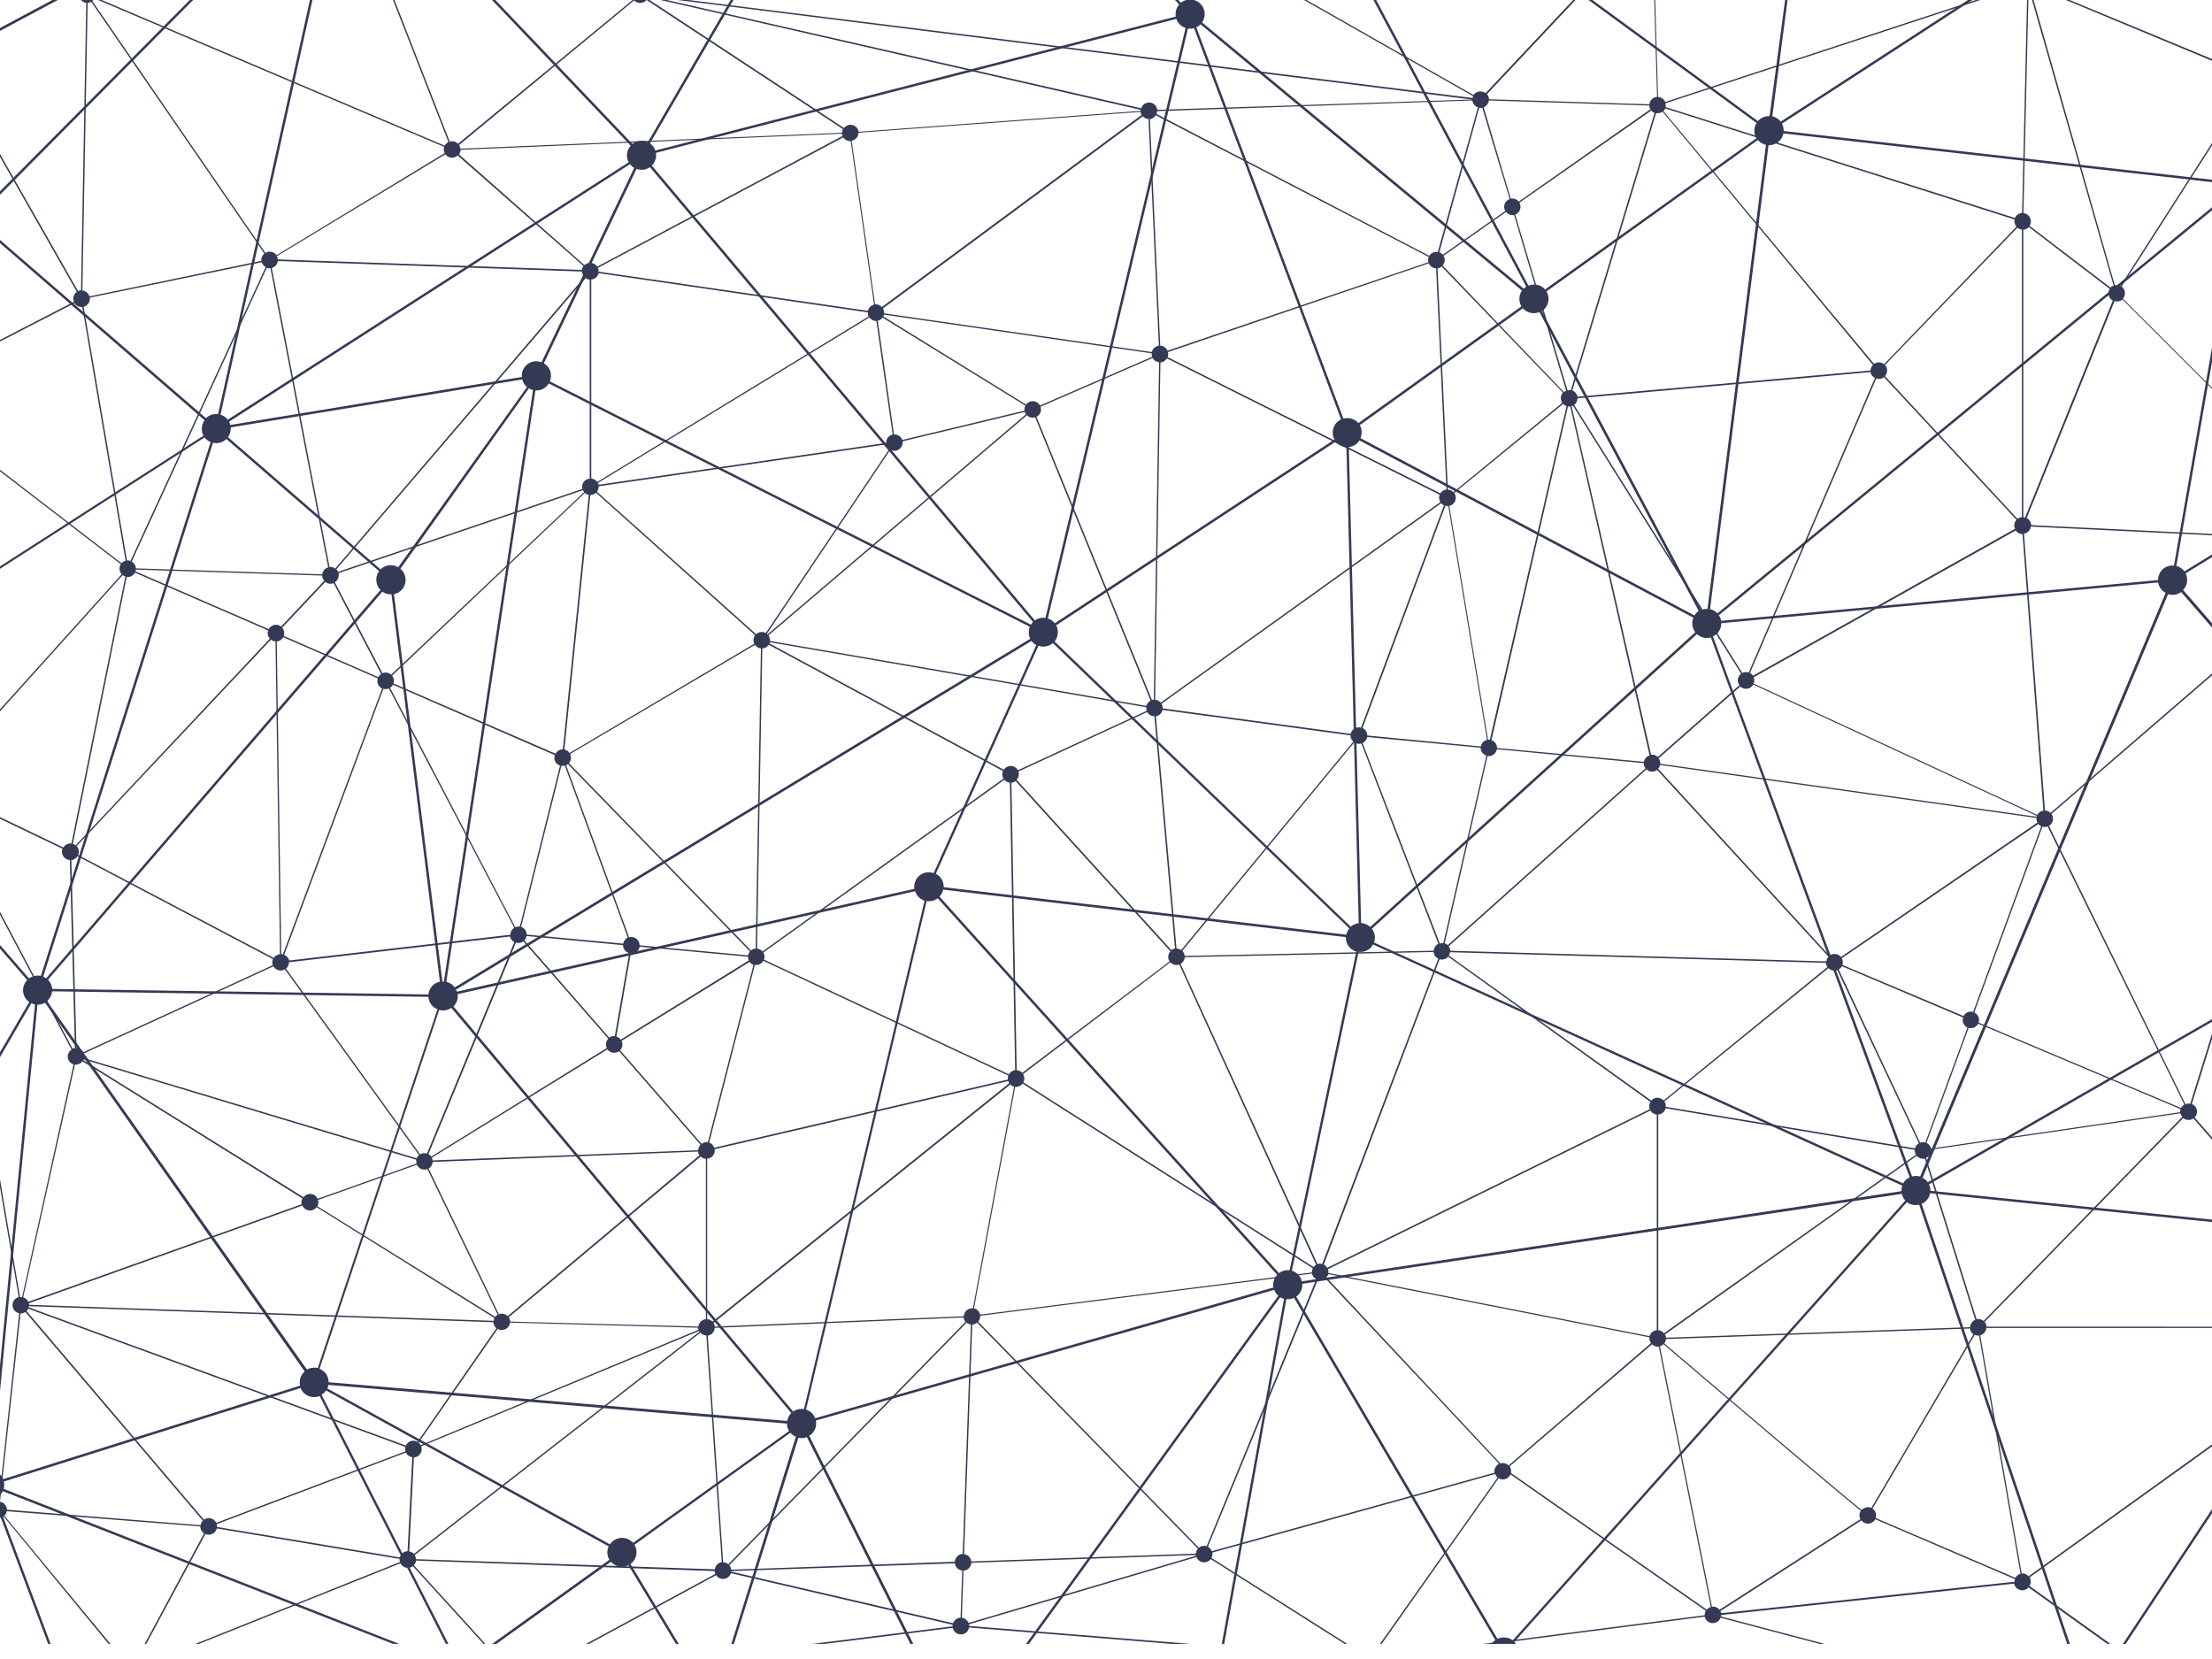 <svg id="Layer_5" data-name="Layer 5" xmlns="http://www.w3.org/2000/svg" xmlns:xlink="http://www.w3.org/1999/xlink" viewBox="0 0 400 300"><defs><style>.cls-1{fill:none;}.cls-2{clip-path:url(#clip-path);}.cls-3{fill:#343a54;}.cls-4{fill:#343a54;}</style><clipPath id="clip-path"><rect class="cls-1" y="-2.73" width="400" height="300"/></clipPath></defs><title>Artboard 2logo</title><g class="cls-2"><path class="cls-3" d="M429.85,238.54l-2-139a1.49,1.49,0,0,0-.14-3l-.22,0L408.22,15.44a1.49,1.49,0,0,0-.47-2.91,1.47,1.47,0,0,0-1.32.81L368.17-2.52a1.33,1.33,0,0,0,.08-.45,1.5,1.5,0,0,0-1.5-1.5,1.49,1.49,0,0,0-1.44,1.11L300.23-14.84a.59.59,0,0,0,0-.13,1.5,1.5,0,0,0-1.5-1.5,1.5,1.5,0,0,0-1.49,1.37h-86a1.5,1.5,0,0,0-1.49-1.37,1.5,1.5,0,0,0-1.5,1.49s0,.07,0,.1L117.2-1.32a1.48,1.48,0,0,0-1.45-1.15,1.51,1.51,0,0,0-1.41,1L67.22-13.72a1.09,1.09,0,0,0,0-.26,1.5,1.5,0,0,0-1.5-1.49A1.5,1.5,0,0,0,64.25-14a1.09,1.09,0,0,0,0,.26L17.16-1.47a1.51,1.51,0,0,0-1.41-1,1.51,1.51,0,0,0-1.41,1l-35.12-9.25a1.07,1.07,0,0,0,0-.25,1.5,1.5,0,0,0-1.5-1.5,1.5,1.5,0,0,0-1.5,1.5A1.5,1.5,0,0,0-22.3-9.48l3.85,79A1.5,1.5,0,0,0-19.75,71a1.5,1.5,0,0,0,1.5,1.49h0l5.75,68A1.5,1.5,0,0,0-13.75,142a1.5,1.5,0,0,0,1.5,1.49h.13l15.5,91.07a1.5,1.5,0,0,0,.09,2.92l-3.68,34h0a1.5,1.5,0,0,0-1.5,1.5,1.5,1.5,0,0,0,1.5,1.49,1.46,1.46,0,0,0,.85-.27L22.7,301a1.48,1.48,0,0,0-.45,1.07,1.49,1.49,0,0,0,3,.17l67,1.91a1.49,1.49,0,0,0,3-.08V304l77.05-9.63a1.49,1.49,0,0,0,2.93-.07l71,5.76a1.5,1.5,0,0,0,3,.29l161,18.66a.43.43,0,0,0,0,0,1.5,1.5,0,1,0,1.95-1.42l17.34-76.11.21,0a1.49,1.49,0,0,0,.1-3Zm-19.51,80-99.12-26.23a1.22,1.22,0,0,0,0-.26s0,0,0,0l53-5.68a1.49,1.49,0,0,0,1.47,1.21,1.44,1.44,0,0,0,1.13-.53l43.59,31.27A2.1,2.1,0,0,0,410.34,318.52ZM-21.62-9.62,13.9,52.79A1.5,1.5,0,0,0,13.25,54a1.39,1.39,0,0,0,.12.57L-17,70.23a1.54,1.54,0,0,0-1.22-.7L-22-9.5A1.62,1.62,0,0,0-21.62-9.62Zm232.86-5.23h86a1.48,1.48,0,0,0,.38.87l-29,30.84a1.47,1.47,0,0,0-.93-.33,1.53,1.53,0,0,0-1.24.65l-55.4-31.53A1.6,1.6,0,0,0,211.24-14.85Zm148,254.75a1.52,1.52,0,0,0-.36-.85l35.92-36.87a1.51,1.51,0,0,0,.95.34,1.47,1.47,0,0,0,.88-.29L428.68,239a1.51,1.51,0,0,0-.42.92ZM247.75,298.53a1.51,1.51,0,0,0-1.19.59l-27.49-17.4a1.48,1.48,0,0,0,.18-.69,1.27,1.27,0,0,0,0-.28l51.13-14.21a1.47,1.47,0,0,0,.44.63L248.5,298.74A1.46,1.46,0,0,0,247.75,298.53Zm-72.11-16.18a1.49,1.49,0,0,0-1.3-1.3l1.48-41.53a1.49,1.49,0,0,0,.88-.34l39.92,40.87a1.51,1.51,0,0,0-.36.9Zm-43.41,1.5a1.5,1.5,0,0,0-.35-.8l42.92-43.87a1.62,1.62,0,0,0,.77.33L174.09,281a1.49,1.49,0,0,0-1.42,1.41Zm-57-1.9a1.48,1.48,0,0,0-.24-.74L126.65,241a1.47,1.47,0,0,0,1.08.48l2.79,41a1.49,1.49,0,0,0-1.25,1.3Zm-36.06-6.33L73.4,262.67a1.47,1.47,0,0,0,1.15.83l-.85,17a1.51,1.51,0,0,0-1.4,1.13l-33.06-5.51s0-.08,0-.12A1.35,1.35,0,0,0,39.18,275.62ZM16.25,54a1.1,1.1,0,0,0,0-.18l31.09-6.4a1.48,1.48,0,0,0,.7.87L23.59,101.44a1.39,1.39,0,0,0-.5-.1l-.13,0L15.12,55.47A1.5,1.5,0,0,0,16.25,54Zm136-29.82a1.89,1.89,0,0,0,.1.41L108,48.22a1.5,1.5,0,0,0-2.3-.27L83,27.92a1.51,1.51,0,0,0,.29-.83Zm54-3.95a1.45,1.45,0,0,0,.2.55l-47,34.75a1.51,1.51,0,0,0-1.12-.51h-.09l-4.23-29.58A1.49,1.49,0,0,0,155.25,24Zm60-2.06a1.49,1.49,0,0,0,1,1.23L260,45.56a1.33,1.33,0,0,0-.28,0,1.48,1.48,0,0,0-1.26.7L209.13,20.6a1.35,1.35,0,0,0,.11-.5Zm32,.91a1.42,1.42,0,0,0,.2.67L274.64,36.45a1.49,1.49,0,0,0-1.15-.54,1.53,1.53,0,0,0-.3,0l-4.9-16.52a1.48,1.48,0,0,0,.94-1.22Zm83.82,35.25L366.19,93.6a1.7,1.7,0,0,0-.31-.06v-52a1.51,1.51,0,0,0,1-.48l14.63,11.19a1.48,1.48,0,0,0-.24.81A1.5,1.5,0,0,0,382.08,54.36Zm44.18,43.72a1.44,1.44,0,0,0,.28.82L370.8,147a1.49,1.49,0,0,0-1-.43L366,96.5a1.49,1.49,0,0,0,1.24-1.28Zm.93,1.33L396.07,199.57a1.12,1.12,0,0,0-.32,0,1.62,1.62,0,0,0-.54.1l-24.69-50.32a1.52,1.52,0,0,0,.73-1.28,1.5,1.5,0,0,0-.29-.88L426.7,99.09A1.43,1.43,0,0,0,427.19,99.41ZM358.7,238.87a1.51,1.51,0,0,0-.95-.34,1.24,1.24,0,0,0-.33,0l-9.11-29.16a1.49,1.49,0,0,0,.94-1.38s0-.06,0-.1l45.05-6.57a1.56,1.56,0,0,0,.33.64Zm-48.95,51.66-.17,0-9.42-47.09a1.46,1.46,0,0,0,.64-.37c5.64,4.8,29.93,25.48,35.69,30.13a1.48,1.48,0,0,0-.24.81,1.52,1.52,0,0,0,.18.7l-25.5,16.39A1.47,1.47,0,0,0,309.75,290.53ZM176.88,239a1.51,1.51,0,0,0,.37-1s0-.05,0-.07l60-7.62a1.46,1.46,0,0,0,.78,1L218.2,279.6a1.63,1.63,0,0,0-.45-.07,1.46,1.46,0,0,0-.95.35ZM131.7,282.87a1.43,1.43,0,0,0-.93-.34l-2.79-41a1.49,1.49,0,0,0,1.26-1.41l45-1.88a1.5,1.5,0,0,0,.35.79ZM74,280.55l.85-17A1.5,1.5,0,0,0,76.25,262a1.44,1.44,0,0,0-.08-.46l50.26-20.86a.54.54,0,0,0,.07.13L74.85,281A1.51,1.51,0,0,0,74,280.55ZM57.5,217l17.89-6.38a1.48,1.48,0,0,0,1.36.88,1.51,1.51,0,0,0,.53-.1L90,237.74a1.65,1.65,0,0,0-.44.39l-32.17-20a1.46,1.46,0,0,0,.17-.68A1.52,1.52,0,0,0,57.5,217Zm-42.35-26.5,34.3-15.76a1.48,1.48,0,0,0,1.3.76,1.53,1.53,0,0,0,.77-.21l24.26,33.58a1.56,1.56,0,0,0-.42.59L15.21,191.34a1.1,1.1,0,0,0,0-.31A1.45,1.45,0,0,0,15.15,190.52ZM13.86,153,49,115.67a1.47,1.47,0,0,0,.82.31l.81,56.56a1.53,1.53,0,0,0-1.12.68L14.13,154.61a1.43,1.43,0,0,0,.12-.58A1.47,1.47,0,0,0,13.86,153ZM105.26,49.1a1.47,1.47,0,0,0,.43,1L60.62,102.81a1.5,1.5,0,0,0-.87-.28h-.16L49.15,48.46a1.48,1.48,0,0,0,1.08-1.26Zm48.49-23.58h.09l4.22,29.57a1.49,1.49,0,0,0-1.12,1.12l-48.7-7.09s0-.06,0-.09a1.63,1.63,0,0,0-.12-.59l44.36-23.6A1.5,1.5,0,0,0,153.75,25.52Zm114-6a1.45,1.45,0,0,0,.3,0L273,36a1.5,1.5,0,0,0-1,1.4,1.48,1.48,0,0,0,.21.75l-11.3,7.91a1.54,1.54,0,0,0-.63-.44l7.2-26.13Zm97.06,21.66a1.42,1.42,0,0,0,.81.33v52a1.57,1.57,0,0,0-.79.31L340.85,68a1.45,1.45,0,0,0,.4-1,1.52,1.52,0,0,0-.38-1ZM356.26,240l-55,1.9a1.42,1.42,0,0,0-.19-.58L346.61,209a1.49,1.49,0,0,0,1.14.53l.33,0,9.11,29.15A1.49,1.49,0,0,0,356.26,240Zm-227-.11a1.46,1.46,0,0,0-.24-.65l53.68-43.13a1.47,1.47,0,0,0,.68.4l-7.45,40.08h-.15a1.49,1.49,0,0,0-1.49,1.43Zm-37-.9a1.52,1.52,0,0,0-.27-.78l34.72-29.08a1.45,1.45,0,0,0,.94.43v29a1.48,1.48,0,0,0-1.35,1.32Zm13.64-188.7a1.48,1.48,0,0,0,.74.27v36a1.47,1.47,0,0,0-1.32,1.85l-44.18,15a1.44,1.44,0,0,0-.31-.46ZM273.49,38.9a1.55,1.55,0,0,0,.31,0l9.41,31.76a1.47,1.47,0,0,0-.4.24L260.87,48a1.48,1.48,0,0,0,.38-1,1.46,1.46,0,0,0-.21-.75l11.31-7.92A1.47,1.47,0,0,0,273.49,38.9ZM364.65,94a1.47,1.47,0,0,0-.4,1,1.44,1.44,0,0,0,.14.62L317,122.19a1.52,1.52,0,0,0-.55-.49l22.84-53.26a1.45,1.45,0,0,0,.47.08,1.47,1.47,0,0,0,.92-.32ZM78.23,209.84a1.4,1.4,0,0,0-.15-.49l31.77-19.59a1.49,1.49,0,0,0,1.2.61,1.53,1.53,0,0,0,.89-.29L126.68,207a1.51,1.51,0,0,0-.42,1ZM51.39,172.68l17.94-48.13a1.34,1.34,0,0,0,.4.06,1.45,1.45,0,0,0,.59-.12L93,167.77a1.47,1.47,0,0,0-.7,1.26v0l-40,4.66A1.48,1.48,0,0,0,51.39,172.68ZM61.25,104a1.36,1.36,0,0,0,0-.36l44.18-15a1.08,1.08,0,0,0,.21.34L70.73,122a1.48,1.48,0,0,0-1-.38,1.62,1.62,0,0,0-.58.11l-8.6-16.44A1.5,1.5,0,0,0,61.25,104ZM260.69,48.19,282.63,71a1.5,1.5,0,0,0-.38,1,1.45,1.45,0,0,0,.27.84L262.82,89a1.49,1.49,0,0,0-1-.46l-1.87-40A1.44,1.44,0,0,0,260.69,48.19ZM314.25,123a1.54,1.54,0,0,0,.3.89l-14.77,13a1.46,1.46,0,0,0-1-.42l-.21,0L284.2,73.45l.23-.1,30.42,48.48A1.52,1.52,0,0,0,314.25,123Zm54.2,25.73-35.54,24.32a1.52,1.52,0,0,0-1.16-.55,1.46,1.46,0,0,0-.91.32l-31-33.81a1.54,1.54,0,0,0,.36-.68l68.05,9.58s0,.06,0,.09A1.5,1.5,0,0,0,368.45,148.76Zm-68.7,49.77a1.47,1.47,0,0,0-1.13.53L262,172.79a1.38,1.38,0,0,0,.2-.6l68,1.92a1.53,1.53,0,0,0,.25.76L300.83,199A1.51,1.51,0,0,0,299.75,198.53Zm-61,30a1.39,1.39,0,0,0-.5.09l-24.77-54.29a1.5,1.5,0,0,0,.76-1.21l45-.94a1.48,1.48,0,0,0,.85,1.2l-21,55.21A1.84,1.84,0,0,0,238.75,228.53ZM112.13,189.91a1.47,1.47,0,0,0,.42-1,1.39,1.39,0,0,0-.17-.67l23.17-14.29a1.48,1.48,0,0,0,.71.52L128,206.55l-.25,0a1.5,1.5,0,0,0-.88.29ZM105.76,89.14a1.55,1.55,0,0,0,.71.36l-4.69,46h0a1.48,1.48,0,0,0-1.31.79L71.15,123.59a1.51,1.51,0,0,0,.08-.48,1.53,1.53,0,0,0-.33-.93ZM330.65,173a1.51,1.51,0,0,0-.38.85l-68-1.92a1.46,1.46,0,0,0-.3-.81l35.78-32a1.47,1.47,0,0,0,1,.41,1.51,1.51,0,0,0,.91-.31Zm-116.42-.14a1.38,1.38,0,0,0-.44-.91l31.11-37.7a1.53,1.53,0,0,0,.85.26,1.47,1.47,0,0,0,.42-.06l13.93,36.22a1.51,1.51,0,0,0-.84,1.25Zm-31.77,21.41-44.31-20.74a1.45,1.45,0,0,0,.1-.51,1.47,1.47,0,0,0-.22-.77L181.62,141a1.44,1.44,0,0,0,1,.52l.95,52A1.5,1.5,0,0,0,182.46,194.28Zm-71-6.85,2.6-15h.13a1.5,1.5,0,0,0,1.48-1.23L135.25,173v0a1.51,1.51,0,0,0,.17.67L112.25,188A1.52,1.52,0,0,0,111.43,187.43Zm-4.68-97.91a1.47,1.47,0,0,0,1-.41l28.78,25.77a1.48,1.48,0,0,0-.31.89,1.39,1.39,0,0,0,.16.65L103,136.16a1.49,1.49,0,0,0-.94-.6l4.69-46Zm155,2h.12l7,42.28a1.51,1.51,0,0,0-1.11,1.19L247.25,133h0a1.5,1.5,0,0,0-.86-1.35l15-40.22A1.34,1.34,0,0,0,261.75,91.52Zm35.81,47.4-35.78,32a1.55,1.55,0,0,0-.57-.33L269,136.72l.21,0a1.48,1.48,0,0,0,1.47-1.24L297.25,138v0A1.46,1.46,0,0,0,297.56,138.92Zm-50.34-5.63,20.49,1.93v0a1.49,1.49,0,0,0,1.05,1.42L261,170.55l-.21,0a1.48,1.48,0,0,0-.42.07L246.4,134.37A1.49,1.49,0,0,0,247.22,133.29Zm-2.51.81L213.6,171.8a1.46,1.46,0,0,0-.85-.27h0l-3.73-42a1.51,1.51,0,0,0,1.2-1.15l34,4.6s0,.05,0,.08A1.49,1.49,0,0,0,244.71,134.1Zm-37.36-5.56-23.3,10.75a1.5,1.5,0,0,0-1.3-.76,1.47,1.47,0,0,0-1.25.68l-42.38-22.84a.83.83,0,0,0,.08-.22l68.06,11.75s0,.08,0,.13A1.45,1.45,0,0,0,207.35,128.54ZM137.6,117.26l-.95,54.28a1.51,1.51,0,0,0-.85.33L102.88,138a1.51,1.51,0,0,0,.37-1,1.39,1.39,0,0,0-.16-.65l33.44-19.74A1.54,1.54,0,0,0,137.6,117.26Zm-.7,54.28.95-54.28a1.49,1.49,0,0,0,1.15-.67l42.38,22.84a1.47,1.47,0,0,0-.13.6,1.41,1.41,0,0,0,.22.76l-43.59,31.27A1.46,1.46,0,0,0,136.9,171.54Zm-34.2-33.36,32.92,33.87a1.52,1.52,0,0,0-.34.71l-19.62-1.82h0a1.5,1.5,0,0,0-1.5-1.5,1.32,1.32,0,0,0-.39.06l-11.39-31.11A1.55,1.55,0,0,0,102.7,138.18Zm81.45,1.34,23.3-10.76a1.5,1.5,0,0,0,1.3.76h0l3.73,42a1.67,1.67,0,0,0-.65.29l-28-30.8a1.46,1.46,0,0,0,.41-1A1.45,1.45,0,0,0,184.15,139.52Zm113.13-1.76-26.57-2.5v0a1.49,1.49,0,0,0-1-1.42L283.54,73.5l.21,0,.21,0,14.34,63.11A1.48,1.48,0,0,0,297.28,137.76Zm-14-64.31-13.87,60.31-.21,0h-.12l-7-42.28A1.49,1.49,0,0,0,263.25,90a1.46,1.46,0,0,0-.27-.85l19.7-16.11A1.54,1.54,0,0,0,283.29,73.45ZM261.11,91.38l-15,40.21a1.34,1.34,0,0,0-.4-.06,1.49,1.49,0,0,0-1.46,1.17l-34-4.6s0,0,0-.07a1.47,1.47,0,0,0-.22-.77L260.62,91A1.44,1.44,0,0,0,261.11,91.38Zm-53.8,36.27L139.24,115.9s0-.08,0-.13a1.55,1.55,0,0,0-.28-.87L185.7,75.09a1.47,1.47,0,0,0,1.05.43,1.56,1.56,0,0,0,.44-.07l20.88,51.25A1.46,1.46,0,0,0,207.31,127.65ZM185.54,74.9l-46.73,39.81-.13-.1L161,81.33a1.46,1.46,0,0,0,.72.19,1.5,1.5,0,0,0,1.5-1.49.91.91,0,0,0,0-.23l22.11-5.31A1.44,1.44,0,0,0,185.54,74.9Zm-24.72,6.29-22.34,33.28a1.5,1.5,0,0,0-.73-.19,1.43,1.43,0,0,0-1,.41L107.94,88.92a1.46,1.46,0,0,0,.31-.89s0-.06,0-.09l52.05-7.58A1.5,1.5,0,0,0,160.82,81.19ZM71.05,123.82l29.29,12.73a1.45,1.45,0,0,0,.93,1.89L94,167.55l-.24,0a1.4,1.4,0,0,0-.58.12L70.54,124.38A1.53,1.53,0,0,0,71.05,123.82Zm23.18,43.79,7.28-29.11.24,0a1.23,1.23,0,0,0,.39-.06l11.39,31.11a1.52,1.52,0,0,0-.84,1.09L95.25,169h0A1.51,1.51,0,0,0,94.23,167.61Zm18.44,3.3v0a1.49,1.49,0,0,0,1.12,1.44l-2.61,15h-.13a1.5,1.5,0,0,0-.88.29l-15.35-17.6a1.43,1.43,0,0,0,.4-.78Zm15.57,35.71,8.26-32.12.25,0a1.48,1.48,0,0,0,1.29-.75l44.31,20.74a1.46,1.46,0,0,0-.1.52,1.49,1.49,0,0,0,0,.21l-53.1,12.33A1.49,1.49,0,0,0,128.24,206.62Zm55.61-13.08-.95-52a1.54,1.54,0,0,0,.76-.3l28,30.8a1.47,1.47,0,0,0-.17,1.82L184.86,194A1.46,1.46,0,0,0,183.85,193.54ZM260.47,90.79l-50.58,36.27a1.51,1.51,0,0,0-1-.52l.95-61A1.44,1.44,0,0,0,211,64.8l49.34,24.67a1.47,1.47,0,0,0-.11.56A1.41,1.41,0,0,0,260.47,90.79ZM209.6,65.51l-.95,61a1.86,1.86,0,0,0-.34.06L187.43,75.36a1.45,1.45,0,0,0,.73-1.81l20.28-8.82A1.49,1.49,0,0,0,209.6,65.51Zm-24.32,8.74-22.11,5.31a1.5,1.5,0,0,0-1.42-1h-.09L158.73,58a1.51,1.51,0,0,0,.87-.56l25.82,15.91a1.55,1.55,0,0,0-.17.68A.83.83,0,0,0,185.28,74.25ZM158.4,58.05h.08l2.94,20.53A1.49,1.49,0,0,0,160.25,80s0,.06,0,.09l-52,7.57a1.2,1.2,0,0,0-.13-.33l49.11-29.93A1.5,1.5,0,0,0,158.4,58.05ZM93.75,170.52a1.47,1.47,0,0,0,.88-.29L110,187.83a1.51,1.51,0,0,0-.43,1,1.55,1.55,0,0,0,.17.68L78,209.14a1.59,1.59,0,0,0-.52-.44L93.3,170.45A1.63,1.63,0,0,0,93.75,170.52Zm34.13,68v-29a1.46,1.46,0,0,0,1.35-1.7l53.1-12.33a1.48,1.48,0,0,0,.18.38L128.83,239A1.46,1.46,0,0,0,127.88,238.54ZM185,194.23,211.64,174a1.48,1.48,0,0,0,1.11.5,1.35,1.35,0,0,0,.5-.09L238,228.73a1.57,1.57,0,0,0-.46.39l-52.49-33.4a1.48,1.48,0,0,0,.18-.69A1.45,1.45,0,0,0,185,194.23Zm54.38,34.45,20.95-55.22a1.4,1.4,0,0,0,.41.06,1.44,1.44,0,0,0,1.13-.53l36.59,26.27a1.43,1.43,0,0,0-.11,1.31L240,229.26A1.5,1.5,0,0,0,239.39,228.68Zm60.49,11.86v-39a1.48,1.48,0,0,0,1.32-1.13l45.06,7.52s0,.08,0,.13a1.48,1.48,0,0,0,.21.75l-45.57,32.29A1.5,1.5,0,0,0,299.88,240.54Zm1.36-40.39s0-.08,0-.12a1.53,1.53,0,0,0-.26-.85l29.68-24.12a1.47,1.47,0,0,0,1.08.46,1.5,1.5,0,0,0,.52-.09L347,206.73a1.51,1.51,0,0,0-.7.93Zm46.51,6.38a1.5,1.5,0,0,0-.52.1L332.5,175.32a1.5,1.5,0,0,0,.57-.6L355,184a1.45,1.45,0,0,0-.08.47,1.49,1.49,0,0,0,.86,1.35l-7.63,20.81A1.23,1.23,0,0,0,347.75,206.53Zm8.65-23.6a1.5,1.5,0,0,0-1.32.8l-21.91-9.24a1.44,1.44,0,0,0,.08-.46,1.54,1.54,0,0,0-.2-.74L368.59,149a1.64,1.64,0,0,0,.53.41L356.8,183A1.34,1.34,0,0,0,356.4,182.93Zm11.89-35.24-68.05-9.58s0-.05,0-.08a1.51,1.51,0,0,0-.3-.89l14.77-13a1.49,1.49,0,0,0,2.33-.35l51.3,23.75ZM339.05,68.34l-22.83,53.27a1.45,1.45,0,0,0-.47-.08,1.4,1.4,0,0,0-.68.17L284.65,73.22a1.49,1.49,0,0,0,.6-1.19h0l53-4.74A1.47,1.47,0,0,0,339.05,68.34ZM259.69,48.52l1.87,40a1.48,1.48,0,0,0-1.08.7L211.14,64.58a1.46,1.46,0,0,0,.11-.55,1.36,1.36,0,0,0-.05-.36l47.18-16.05A1.47,1.47,0,0,0,259.69,48.52Zm-51.35,16-20.28,8.82a1.48,1.48,0,0,0-2.51-.18L159.73,57.22a1.85,1.85,0,0,0,.12-.33l48.41,7s0,.06,0,.09A1.51,1.51,0,0,0,208.34,64.5Zm-51.28-7.29L108,87.15a1.51,1.51,0,0,0-1.08-.61v-36a1.49,1.49,0,0,0,1.33-1.15l48.7,7.1s0,.06,0,.09A1.46,1.46,0,0,0,157.06,57.21Zm-98.24,48a1.47,1.47,0,0,0,.93.33,1.58,1.58,0,0,0,.58-.11l8.6,16.44a1.53,1.53,0,0,0-.51.56L51.32,115a1.56,1.56,0,0,0,.08-.48,1.48,1.48,0,0,0-.38-1Zm-7.6,10,17.1,7.44a1.48,1.48,0,0,0,.78,1.82L51.15,172.59a1.35,1.35,0,0,0-.29-.05L50.05,116A1.49,1.49,0,0,0,51.22,115.2Zm1,58.83a.09.09,0,0,0,0-.05l40-4.66a1.49,1.49,0,0,0,.79,1L77.2,208.61a1.33,1.33,0,0,0-.45-.08,1.47,1.47,0,0,0-.77.22L51.72,175.16A1.5,1.5,0,0,0,52.25,174Zm26,36.06,48-1.88a1.49,1.49,0,0,0,.26.68L91.81,238a1.49,1.49,0,0,0-1.06-.44,1.51,1.51,0,0,0-.53.1L77.51,211.31A1.49,1.49,0,0,0,78.24,210.09Zm97.9,26.5,7.46-40.08h.15a1.49,1.49,0,0,0,1.19-.59l52.49,33.4a1.49,1.49,0,0,0-.18.7s0,0,0,.06l-60,7.62A1.47,1.47,0,0,0,176.14,236.59Zm64-7.11,58.33-28.69a1.48,1.48,0,0,0,1.15.72v39a1.48,1.48,0,0,0-1.3,1.08l-58.09-11.43a.88.88,0,0,0,0-.16A1.42,1.42,0,0,0,240.14,229.48Zm108.24-22.81L356,185.86a1.32,1.32,0,0,0,.39.06,1.47,1.47,0,0,0,1.32-.8l36.61,15.44a1.45,1.45,0,0,0-.08.47s0,.06,0,.09l-45.05,6.57A1.51,1.51,0,0,0,348.38,206.67Zm46.05-6.34-36.61-15.44a1.44,1.44,0,0,0,.08-.46,1.51,1.51,0,0,0-.87-1.36l12.33-33.61a1.23,1.23,0,0,0,.39.06,1.62,1.62,0,0,0,.54-.1L395,199.75A1.53,1.53,0,0,0,394.43,200.33Zm-26-53-51.3-23.75a1.4,1.4,0,0,0,0-1.13l47.4-26.55a1.48,1.48,0,0,0,1.23.66l3.77,50A1.52,1.52,0,0,0,368.45,147.29ZM338.25,67h0l-53,4.74a1.48,1.48,0,0,0-.92-1.13l15.14-50.15a1.55,1.55,0,0,0,.31,0,1.51,1.51,0,0,0,.86-.27L338.7,66A1.48,1.48,0,0,0,338.25,67ZM299.2,20.42,284.06,70.56a1.55,1.55,0,0,0-.31,0,1.45,1.45,0,0,0-.3,0L274,38.8a1.51,1.51,0,0,0,.95-1.39,1.46,1.46,0,0,0-.21-.75L298.6,20A1.56,1.56,0,0,0,299.2,20.42Zm-40.9,27-47.18,16a1.5,1.5,0,0,0-1.31-.9l-1.87-41a1.45,1.45,0,0,0,1.07-.68l49.36,25.63a1.4,1.4,0,0,0-.12.58A1.49,1.49,0,0,0,258.3,47.39ZM207.69,21.52l1.87,41a1.5,1.5,0,0,0-1.27,1.14l-48.41-7a.28.28,0,0,0,0-.09,1.51,1.51,0,0,0-.22-.79l47-34.75A1.49,1.49,0,0,0,207.69,21.52Zm-158.94,27h.16l10.44,54.08a1.49,1.49,0,0,0-1.08,1.26l-33.69-1.08a1.52,1.52,0,0,0-.76-1.23L48.24,48.43A1.44,1.44,0,0,0,48.75,48.52ZM24.57,103l33.69,1.08a1.47,1.47,0,0,0,.38.92l-7.81,8.31a1.48,1.48,0,0,0-.92-.33,1.51,1.51,0,0,0-1.32.79L24.5,103.32C24.53,103.22,24.55,103.12,24.57,103Zm66.18,137.5a1.49,1.49,0,0,0,1.48-1.33l34,.92a1.59,1.59,0,0,0,.07.38L76.07,261.34a1.5,1.5,0,0,0-.37-.46L90,240.32A1.48,1.48,0,0,0,90.75,240.52ZM218.43,279.7l19.87-48.25a1.63,1.63,0,0,0,.45.07,1.52,1.52,0,0,0,.93-.32l31.4,33.49a1.5,1.5,0,0,0-.83,1.34,1.41,1.41,0,0,0,0,.28l-51.13,14.2A1.51,1.51,0,0,0,218.43,279.7ZM272.8,265a1.47,1.47,0,0,0-1.05-.43,1.42,1.42,0,0,0-.42.07L239.86,231a1.45,1.45,0,0,0,.32-.6l58.09,11.43a1,1,0,0,0,0,.17,1.49,1.49,0,0,0,.29.87Zm64.95,7.57a1.47,1.47,0,0,0-1.1.49c-5.68-4.58-30.14-25.4-35.69-30.12a1.41,1.41,0,0,0,.28-.8l55-1.9a1.5,1.5,0,0,0,.62,1.05L338.4,272.68A1.59,1.59,0,0,0,337.75,272.53ZM364.63,41,340.69,65.87a1.48,1.48,0,0,0-.94-.34,1.51,1.51,0,0,0-.86.27L300.8,20.09a1.46,1.46,0,0,0,.33-.49l63.16,20.09a1.86,1.86,0,0,0,0,.34A1.5,1.5,0,0,0,364.63,41ZM81.75,28.52a1.5,1.5,0,0,0,1-.42l22.76,20a1.44,1.44,0,0,0-.28.71l-55-1.9a1.48,1.48,0,0,0-.16-.59L80.54,27.9A1.47,1.47,0,0,0,81.75,28.52ZM23.09,104.34a1.48,1.48,0,0,0,1.31-.79L48.49,114a1.48,1.48,0,0,0,.31,1.48L13.68,152.86a1.45,1.45,0,0,0-.51-.26l9.74-48.28ZM14,154.83l35.36,18.61a1.63,1.63,0,0,0-.12.59,1.35,1.35,0,0,0,.1.5l-34.3,15.76a1.49,1.49,0,0,0-1.21-.75l-.93-34A1.49,1.49,0,0,0,14,154.83Zm1.13,36.75,60.15,18.14a1.06,1.06,0,0,0,0,.31,1.26,1.26,0,0,0,.06.38l-17.9,6.37a1.49,1.49,0,0,0-2.55-.28L15.08,191.71ZM56.05,218.9a1.49,1.49,0,0,0,1.2-.61l32.17,20.06a1.39,1.39,0,0,0-.15.5l-84-2.9a1.45,1.45,0,0,0,0-.3L54.69,218A1.52,1.52,0,0,0,56.05,218.9ZM5.23,236.2l84,2.9a1.51,1.51,0,0,0,.54,1.08L75.5,260.73a1.58,1.58,0,0,0-.75-.2,1.48,1.48,0,0,0-1.35.87l-68.21-25A1.43,1.43,0,0,0,5.23,236.2ZM273,265.15l25.74-22.06a1.47,1.47,0,0,0,1.05.43h.17l9.42,47.08a1.57,1.57,0,0,0-.74.48l-35.39-24.7a2,2,0,0,0,0-.34A1.5,1.5,0,0,0,273,265.15Zm38.11,26.18,25.5-16.4a1.47,1.47,0,0,0,1.18.59,1.5,1.5,0,0,0,1.32-.79l25.26,10.83a1.71,1.71,0,0,0-.08.47,0,0,0,0,0,0,0l-53,5.68A1.44,1.44,0,0,0,311.07,291.33Zm53.36-6L339.17,274.5a1.85,1.85,0,0,0,.08-.47,1.47,1.47,0,0,0-.64-1.22l18.49-31.44a1.44,1.44,0,0,0,.65.15h.13l7.49,43.07A1.5,1.5,0,0,0,364.43,285.33Zm64.44-46.51-32.05-36.75a1.49,1.49,0,0,0-.51-2.43L427.43,99.49l.22,0,2,139A1.55,1.55,0,0,0,428.87,238.82Zm-2.6-141-59-2.86a1.47,1.47,0,0,0-.82-1.27l15.89-39.25a1.62,1.62,0,0,0,.44.07,1.47,1.47,0,0,0,1-.35l42.9,42.89A1.54,1.54,0,0,0,426.27,97.83ZM381.64,52,367,40.83a1.48,1.48,0,0,0,.24-.8,1.5,1.5,0,0,0-1.34-1.49l.93-40a.65.65,0,0,0,.2,0l15.18,53.14A1.53,1.53,0,0,0,381.64,52ZM366.59-1.49l-.93,40a1.49,1.49,0,0,0-1.29.91L301.21,19.36a1.86,1.86,0,0,0,0-.33,1.34,1.34,0,0,0-.05-.35L365.37-2.39A1.5,1.5,0,0,0,366.59-1.49ZM298.27,18.86l-29-.91a1.47,1.47,0,0,0-.38-.92l29-30.84a1.51,1.51,0,0,0,.85.33l.91,31A1.48,1.48,0,0,0,298.27,18.86Zm-89,1a1.49,1.49,0,0,0-2.9-.28L118.21-.54,266.17,18Zm-3,0a1.23,1.23,0,0,0,0,.19l-51,3.78a1.48,1.48,0,0,0-2.64-.68L117.06-.26a2,2,0,0,0,.11-.26ZM115.75.52A1.46,1.46,0,0,0,116.92,0l35.52,23.36a1.47,1.47,0,0,0-.18.65l-69,2.88a1.51,1.51,0,0,0-.25-.66L114.68.07A1.48,1.48,0,0,0,115.75.52ZM80.41,27.69,50,46.15a1.47,1.47,0,0,0-2-.41L16.69.18a1.4,1.4,0,0,0,.38-.46L80.33,26.56a1.78,1.78,0,0,0-.08.47A1.46,1.46,0,0,0,80.41,27.69ZM15.85.51a1.41,1.41,0,0,0,.64-.19L47.81,45.87A1.5,1.5,0,0,0,47.25,47a1,1,0,0,0,0,.17L16.18,53.6a1.51,1.51,0,0,0-1.28-1.06ZM-16.87,70.45,13.48,54.82a1.5,1.5,0,0,0,1.27.7h.13l7.83,45.89a1.46,1.46,0,0,0-.73.44l-39-30a1.51,1.51,0,0,0,.24-.81A1.4,1.4,0,0,0-16.87,70.45ZM22.18,104a1.49,1.49,0,0,0,.49.24l-9.75,48.28-.17,0a1.5,1.5,0,0,0-1.29.74l-22.31-10.71a1.61,1.61,0,0,0,.1-.53,1.51,1.51,0,0,0-.41-1ZM-11,142.78l22.31,10.71a1.62,1.62,0,0,0-.1.54,1.51,1.51,0,0,0,1.42,1.49l.92,34a1.23,1.23,0,0,0-.43.1l-24.6-46.37A1.44,1.44,0,0,0-11,142.78Zm24.71,49.74a1.52,1.52,0,0,0,1.2-.6l39.78,24.8a1.4,1.4,0,0,0-.17.68,1.58,1.58,0,0,0,0,.38L5.11,235.41a1.48,1.48,0,0,0-.92-.81l9.36-42.1ZM5.1,236.65l68.21,25a1.76,1.76,0,0,0-.06.4,1.34,1.34,0,0,0,.07.4L39.1,275.38a1.49,1.49,0,0,0-1.35-.85,1.55,1.55,0,0,0-.87.28L4.81,237.08A1.42,1.42,0,0,0,5.1,236.65Zm32.65,40.87a1.5,1.5,0,0,0,1.45-1.13l33.06,5.51s0,.08,0,.13a1.55,1.55,0,0,0,.07.43l-47.24,18.9a1.46,1.46,0,0,0-.52-.58L37.15,277.4A1.53,1.53,0,0,0,37.75,277.52ZM25.17,301.59l47.25-18.9a1.48,1.48,0,0,0,1.33.83,1.51,1.51,0,0,0,.91-.31l18,19.8a1.45,1.45,0,0,0-.38.85l-67-1.91A1.09,1.09,0,0,0,25.17,301.59Zm68.58.94a1.49,1.49,0,0,0-.91.31l-18-19.8a1.46,1.46,0,0,0,.39-.84l54,1.9a1.52,1.52,0,0,0,.12.52L95,303.21A1.5,1.5,0,0,0,93.75,302.53Zm38.49-18.43,40.44-1.4A1.49,1.49,0,0,0,174,284l-.3,8.53a1.49,1.49,0,0,0-1.35,1l-40.1-9.33C132.23,284.19,132.24,284.15,132.24,284.1Zm41.69,8.45.3-8.53a1.5,1.5,0,0,0,1.42-1.42l40.62-1.4a.57.57,0,0,0,0,.13l-41.14,12.15A1.47,1.47,0,0,0,173.93,292.55Zm1.29,1.17,41.14-12.15a1.49,1.49,0,0,0,2.58.36l27.49,17.41a1.27,1.27,0,0,0-.15.44l-71-5.76A1.53,1.53,0,0,0,175.22,293.72Zm73.49,5.17L271,267.31a1.5,1.5,0,0,0,2.14-.69l35.33,24.66a1.46,1.46,0,0,0-.21.75s0,0,0,.06l-59,7.62A1.46,1.46,0,0,0,248.71,298.89Zm117-14.36h-.13l-7.49-43.07a1.51,1.51,0,0,0,1.11-1.32h69a1.43,1.43,0,0,0,.21.64l-61.59,44.27A1.47,1.47,0,0,0,365.75,284.53ZM427.29,96.61a1.3,1.3,0,0,0-.5.28L383.89,54a1.48,1.48,0,0,0,.36-1,1.52,1.52,0,0,0-.59-1.19l23.39-36.5a1.52,1.52,0,0,0,.7.18l.22,0Zm-21-83a1.33,1.33,0,0,0-.08.45,1.51,1.51,0,0,0,.59,1.19l-23.39,36.5a1.52,1.52,0,0,0-.7-.18,1.36,1.36,0,0,0-.29,0L367.28-1.58a1.5,1.5,0,0,0,.8-.71ZM365.27-3.11a.68.68,0,0,0,0,.14,1.27,1.27,0,0,0,.05.34L301.13,18.44a1.49,1.49,0,0,0-1.3-.9l-.91-31a1.47,1.47,0,0,0,1.27-1.1Zm-157-11.52a1.5,1.5,0,0,0,1.46,1.15,1.5,1.5,0,0,0,1.23-.65L266.39,17.4a1.7,1.7,0,0,0-.1.32L117.24-.91s0,0,0-.06,0-.07,0-.1Zm-94,13.4a1.15,1.15,0,0,0,0,.26,1.48,1.48,0,0,0,.27.85L82.82,26a1.48,1.48,0,0,0-1.07-.45,1.42,1.42,0,0,0-.42.07L66.41-12.63a1.53,1.53,0,0,0,.75-.85ZM64.34-13.48a1.51,1.51,0,0,0,1.41,1,1.42,1.42,0,0,0,.42-.07L81.09,25.69a1.48,1.48,0,0,0-.66.65L17.17-.51A1.77,1.77,0,0,0,17.25-1a1.15,1.15,0,0,0,0-.26ZM14.28-1.23a1.09,1.09,0,0,0,0,.26A1.5,1.5,0,0,0,15.6.51l-.95,52a1.59,1.59,0,0,0-.53.13L-21.4-9.74a1.57,1.57,0,0,0,.56-.73ZM-18,72.5a1.5,1.5,0,0,0,.85-.47l39,30a1.51,1.51,0,0,0-.24.81,1.47,1.47,0,0,0,.41,1l-33.35,37a1.48,1.48,0,0,0-.9-.31h0Zm6.12,71,.22-.07,24.6,46.37a1.51,1.51,0,0,0-.69,1.26,1.49,1.49,0,0,0,1.06,1.42L4,234.55l-.2,0H3.62ZM3.71,237.52h0a1.46,1.46,0,0,0,.87-.28L36.69,275a1.46,1.46,0,0,0-.41.81L1.25,273A1.5,1.5,0,0,0,0,271.56ZM.8,274.1a1.5,1.5,0,0,0,.42-.83l35,2.76a1.53,1.53,0,0,0,.68,1.25L24.34,300.66a1.45,1.45,0,0,0-.59-.13,1.49,1.49,0,0,0-.86.27Zm94.41,29.62a1.4,1.4,0,0,0-.09-.29l34.38-18.59a1.49,1.49,0,0,0,2.67-.36l40.1,9.33a1.5,1.5,0,0,0,0,.22s0,0,0,.06Zm154-3.76,59.05-7.62a1.5,1.5,0,0,0,2.87.19L410,318.7l-160.8-18.63s0,0,0,0S249.24,300,249.24,300ZM412,317.55l-.21,0a1.47,1.47,0,0,0-1.13.53L367,286.79a1.44,1.44,0,0,0,0-1.53L428.62,241a1.47,1.47,0,0,0,.68.46Z"/><path class="cls-4" d="M610.38,5.72,447.08-176.87a2.64,2.64,0,0,0,.09-3.54,2.64,2.64,0,0,0-3.73-.26,3.71,3.71,0,0,0-.27.29L323.75-265.91a2.63,2.63,0,0,0-.27-3.08,2.64,2.64,0,0,0-3.72-.26,2.63,2.63,0,0,0-.82,2.62l-69.2,23.13a2.51,2.51,0,0,0-.42-.7,2.64,2.64,0,0,0-3.72-.26,2.62,2.62,0,0,0-.63,3.15l-99.8,59.95a1.37,1.37,0,0,0-.13-.2,2.65,2.65,0,0,0-3.73-.26,2.63,2.63,0,0,0-.39,3.54L26.53-78.84A2.62,2.62,0,0,0,23-78.95a2.64,2.64,0,0,0-.26,3.72,1.42,1.42,0,0,0,.13.12L-82.56,48.17a2.65,2.65,0,0,0-3.27.14,2.63,2.63,0,0,0-.71,3l-76.82,38.18a1.9,1.9,0,0,0-.26-.37,2.63,2.63,0,0,0-3.72-.26,2.64,2.64,0,0,0-.26,3.72,2.42,2.42,0,0,0,.33.31l-48.49,70.75a2.63,2.63,0,0,0-3,.3,2.62,2.62,0,0,0-.72,2.95l-57.38,28.3a2.33,2.33,0,0,0-.27-.37,2.64,2.64,0,0,0-3.72-.26,2.64,2.64,0,0,0-.26,3.72,2.63,2.63,0,0,0,3.65.32L-181,299.18a2.63,2.63,0,0,0,0,3.47,2.63,2.63,0,0,0,3.72.26h0L-91,386.72a2.62,2.62,0,0,0,0,3.4,2.63,2.63,0,0,0,3.72.26c.06-.05.1-.11.16-.16L38.75,493.39a2.63,2.63,0,0,0,3.48,3.77l34.45,49.52-.05,0a2.64,2.64,0,1,0,3.46,4,2.6,2.6,0,0,0,.82-1.34l60.25,10A2.63,2.63,0,1,0,146,558l91.34-74.93a2.63,2.63,0,0,0,3.87-3.56l-.07-.08L332.4,377.61a2.63,2.63,0,0,0,3.83-3.48l101.1-74.44a2.64,2.64,0,0,0,4.28-3L677.3,135.33l.05.07a2.64,2.64,0,1,0,.95-4.15L613.39,10a2,2,0,0,0,.3-.21,2.63,2.63,0,0,0-3.31-4.09Zm66.51,128.9L514.76,214.3a2.26,2.26,0,0,0-.26-.37s0,0,0-.05L578.4,145a2.64,2.64,0,0,0,3.36-.08,2.61,2.61,0,0,0,.9-2l94.09-8.8A3,3,0,0,0,676.89,134.62Zm-953.64,63,119.38,41.92a2.61,2.61,0,0,0,.56,2.39,2.57,2.57,0,0,0,.81.63l-22.28,55.87a2.66,2.66,0,0,0-2.43.48l-96.47-100.63A2.34,2.34,0,0,0-276.75,197.59ZM26.82-78.51l114.39-99.43a2.61,2.61,0,0,0,1.51.72l-2.87,74.48a2.58,2.58,0,0,0-1.61.63,2.61,2.61,0,0,0-.89,2.3L27.23-77.69A2.43,2.43,0,0,0,26.82-78.51ZM518.06,89.15a2.61,2.61,0,0,0-1.46-.71l5.15-90.55a2.63,2.63,0,0,0,1.66-.64,2.6,2.6,0,0,0,.83-1.41L609.33,7.67a2.64,2.64,0,0,0,.51,1.7ZM437.59,296a2.62,2.62,0,0,0-.9,2.16L380,306.76a2.53,2.53,0,0,0-.56-1.12,2.31,2.31,0,0,0-.36-.34l51.57-78a2.69,2.69,0,0,0,1.3.32l6.86,67.73A2.66,2.66,0,0,0,437.59,296ZM323,357.8a2.63,2.63,0,0,0-3.24-.23l-46-56.93a2.64,2.64,0,0,0,.77-1.47l100.33,8.2a2.59,2.59,0,0,0,.56,1.62ZM267,410a2.57,2.57,0,0,0-1.39-.66L272,301.36a2.62,2.62,0,0,0,1.41-.45l46,56.94a2.62,2.62,0,0,0-.25,3.52Zm-78,63.35a2.67,2.67,0,0,0-1.17-.72l22.24-113.11a2.59,2.59,0,0,0,2-.6l51.14,51.32a2.61,2.61,0,0,0-.17,3.17Zm-55.26,33.25,30.53-56.77a2.61,2.61,0,0,0,2.49-.22l18.55,23.63a2.63,2.63,0,0,0-.55,3.11l-50.34,30.89c-.05-.06-.08-.12-.13-.17A2.45,2.45,0,0,0,133.79,506.57ZM-152.83,238.44a2.29,2.29,0,0,0-.23-.21l33.94-44.45a2.61,2.61,0,0,0,1.94.36L-88.26,293a2.67,2.67,0,0,0-.79.47l-.15.16-63.45-52A2.63,2.63,0,0,0-152.83,238.44ZM-6.43,41.58a2.46,2.46,0,0,0,.61.42l-31.72,82.66a2.62,2.62,0,0,0-2.46.54,2.61,2.61,0,0,0-.9,1.75l-53.42-.32a2.65,2.65,0,0,0-.57-1.44ZM60.81-26.09a2.52,2.52,0,0,0,.91.49L39.44,74.89a2.65,2.65,0,0,0-2.08.62,1.14,1.14,0,0,0-.11.11L-2.55,41.18a2.65,2.65,0,0,0-.12-3.27ZM138.2-98.17a2.63,2.63,0,0,0,2.7.51l20.62,43.08a2.21,2.21,0,0,0-.4.28,2.62,2.62,0,0,0-.87,2.39L65-28.94a2.66,2.66,0,0,0-.43-.79Zm43.58-35.78a2.52,2.52,0,0,0,1.05.67l-12.4,49.7a2.66,2.66,0,0,0-2.16.6,2.79,2.79,0,0,0-.37.4L142.3-98.89a2.65,2.65,0,0,0-.17-2.71Zm152.19-50,24.24,70.54a2.74,2.74,0,0,0-.49.29l-60.14-69.19a2.63,2.63,0,0,0,.75-1.77l32.39-2a2.54,2.54,0,0,0,.62,1.34A2.62,2.62,0,0,0,334-183.95Zm109.28,7.07a2.69,2.69,0,0,0,1.33.77L426-47.79a2.65,2.65,0,0,0-1.88.63l-62.84-62.16a2.63,2.63,0,0,0,.17-3.13Zm2.78.69L520.42-7a1.86,1.86,0,0,0-.47.32,2.5,2.5,0,0,0-.61.77l-91-38.38a2.65,2.65,0,0,0-.51-2.55,2.61,2.61,0,0,0-1.4-.83L445-176A2.5,2.5,0,0,0,446-176.19Zm70.13,264.6a2.61,2.61,0,0,0-1.66.64,2.56,2.56,0,0,0-.39.42L468.3,61.24a2.66,2.66,0,0,0-.36-2.93l-.12-.11L520.13-2.61a2.58,2.58,0,0,0,1.18.47Zm-5.38,125.26a2.08,2.08,0,0,0-.21.21l-66.94-51.72a2.66,2.66,0,0,0,.42-1.23c13.05-.13,69.25-.71,82.28-1.19a2.48,2.48,0,0,0,.61,1.35,2.57,2.57,0,0,0,1,.72l-15,51.27A2.63,2.63,0,0,0,510.78,213.67ZM274.55,298.73a2.57,2.57,0,0,0-.64-1.72l-.08-.08,71-79.54a2.65,2.65,0,0,0,2.22.45L376.42,305a2.32,2.32,0,0,0-.68.42,2.53,2.53,0,0,0-.86,1.55Zm-9.36,110.55a2.59,2.59,0,0,0-1.63.62l-51.14-51.32a2.62,2.62,0,0,0,0-3.34l57.71-54.54a2.62,2.62,0,0,0,1.38.64Zm-79.48,63.66-18.55-23.63a2.6,2.6,0,0,0-.43-4.17l42.71-85.82a1.84,1.84,0,0,0,.25.09L187.45,472.52A2.71,2.71,0,0,0,185.71,472.94ZM90.4,407.48l16.43-29.15a2.63,2.63,0,0,0,2.83-.4,2.69,2.69,0,0,0,.59-.76l47.31,20.31a2.75,2.75,0,0,0-.12,1L91.48,409a2.62,2.62,0,0,0-.56-1.1A2.75,2.75,0,0,0,90.4,407.48ZM3.48,421.19,30.87,360.6a2.63,2.63,0,0,0,2.61-.49,2.67,2.67,0,0,0,.77-1.18l71.08,16.62a2.7,2.7,0,0,0,.11,1.26L4.5,422.21a2.77,2.77,0,0,0-.31-.45A2.74,2.74,0,0,0,3.48,421.19Zm-45.06-48.35,3.52-90.27A2.61,2.61,0,0,0-36.6,282l66.44,74.28a2.64,2.64,0,0,0-.7,2.19l-68.53,16.12a2.53,2.53,0,0,0-.52-.91A2.62,2.62,0,0,0-41.58,372.84ZM-40.17,129a2.65,2.65,0,0,0,1.7.81l1,122.2a2.64,2.64,0,0,0-1.49.63,1.9,1.9,0,0,0-.19.21L-115.51,193a2.63,2.63,0,0,0,0-2.92ZM-2.95,41.62l.11-.12L37,76a2.64,2.64,0,0,0-.2,2.78l-72.95,46.86-.09-.13a2.79,2.79,0,0,0-.85-.65L-5.41,42.15A2.59,2.59,0,0,0-2.95,41.62ZM141.7-98.13a2.72,2.72,0,0,0,.37-.39l25.6,16.31a2.65,2.65,0,0,0,.34,3,2.62,2.62,0,0,0,1.15.75l-5.89,23.6a2.54,2.54,0,0,0-1.36.13L141.3-97.84A3.69,3.69,0,0,0,141.7-98.13Zm154.09-83.38a2.58,2.58,0,0,0,1.46-.51l60.14,69.18a2.56,2.56,0,0,0-.7,1.34L295-118.12a2.66,2.66,0,0,0-.64-1.8,2.63,2.63,0,0,0-1.64-.87ZM514.16,92.66l-71,66.13a2.52,2.52,0,0,0-.93-.55l23.29-95.6a2.59,2.59,0,0,0,2.13-.6,2.23,2.23,0,0,0,.39-.43l45.82,28.24A2.6,2.6,0,0,0,514.16,92.66Zm-302,262.26a2.57,2.57,0,0,0-1.07-.59l21.52-119.39a2.69,2.69,0,0,0,1.39-.25l36.41,61.91a1.7,1.7,0,0,0-.22.15,2.63,2.63,0,0,0-.32,3.63Zm-50.22,41.56a2.57,2.57,0,0,0-1.25-.72L173.23,317a2.67,2.67,0,0,0,1.75-.51l33.55,38.6a2.62,2.62,0,0,0-.28,3.32ZM-38,129.81a2.62,2.62,0,0,0,1.31-.5L4.92,177.22a2.63,2.63,0,0,0-.11,3.56,3.14,3.14,0,0,0,.48.42l-41.36,71.06A2.73,2.73,0,0,0-37,252ZM171.73-79a2.79,2.79,0,0,0,.37-.4L221.32-48a3,3,0,0,0-.25.76l-55.59-5a2.61,2.61,0,0,0-.64-1.75,2.67,2.67,0,0,0-1.14-.76l5.88-23.59A2.63,2.63,0,0,0,171.73-79Zm184.91-32.08a2.61,2.61,0,0,0,.64,1.8,2.59,2.59,0,0,0,.89.66L325.83-18.53a2.56,2.56,0,0,0-1.29,0l-31.19-97.22a2.8,2.8,0,0,0,.72-.43,2.69,2.69,0,0,0,.85-1.5ZM109.68,374a2.49,2.49,0,0,0-.77-.48l19.6-62.77a2.66,2.66,0,0,0,2.31-.58,2.6,2.6,0,0,0,.83-1.41l39.14,5.44a2.62,2.62,0,0,0,.58,1.78ZM31,355.59-.73,270.86a2.29,2.29,0,0,0,.6-.39,2.5,2.5,0,0,0,.64-.82L80.62,301a2.6,2.6,0,0,0,.53,2.48l.06.06L33.36,356A2.65,2.65,0,0,0,31,355.59ZM-35.21,252.91a2.41,2.41,0,0,0-.48-.42L5.67,181.42a2.21,2.21,0,0,0,.66.21l-8.16,84.22a2.68,2.68,0,0,0-1.76.64,2.68,2.68,0,0,0-.64.83l-30.44-11.93A2.64,2.64,0,0,0-35.21,252.91ZM165.44-51.85l55.59,5a2.62,2.62,0,0,0,.63,1.75,2.67,2.67,0,0,0,1.34.82L215.43-.07a2.6,2.6,0,0,0-1.87.57L164.81-50.57A2.62,2.62,0,0,0,165.44-51.85Zm157.72,37.6a2.59,2.59,0,0,0,1.43.83L320,21a2.63,2.63,0,0,0-1.86.64,3.07,3.07,0,0,0-.25.26l-92-67.32a3,3,0,0,0,.2-.4l96.48,29.3A2.62,2.62,0,0,0,323.16-14.25ZM425-42.68,405.82,30.75a2.58,2.58,0,0,0-3,2.07l-80.28-9.13a2.71,2.71,0,0,0-.31-1.33L423.77-43.55l.08.12A2.67,2.67,0,0,0,425-42.68ZM391.14,102.9a2.63,2.63,0,0,0-.89,2l-79,7.36a2.62,2.62,0,0,0-.43-1l92.67-76.09a2.49,2.49,0,0,0,1.21.72l-11.58,66.39A2.62,2.62,0,0,0,391.14,102.9ZM344.71,213.29a2.51,2.51,0,0,0-.56.71l-95.69-43.57a2.59,2.59,0,0,0-.38-2.48l58.79-53.29a2.62,2.62,0,0,0,2.51.61l35.95,97.63A3.08,3.08,0,0,0,344.71,213.29Zm-213,95a2.66,2.66,0,0,0-.64-1.88,2.6,2.6,0,0,0-1-.7L144.37,260a2.63,2.63,0,0,0,1.54-.13l26.14,52.25a4.06,4.06,0,0,0-.36.26,2.6,2.6,0,0,0-.83,1.41ZM6.77,181.67a2.59,2.59,0,0,0,1.37-.35L55.1,248s0,0,0,0a2.59,2.59,0,0,0-.83,2.56L.57,267.48a2.79,2.79,0,0,0-.44-.73,2.6,2.6,0,0,0-1.52-.85Zm396-148.42a2.63,2.63,0,0,0,.47,1.57l-92.67,76.09a2.53,2.53,0,0,0-1.34-.74l10.58-83.93a2.59,2.59,0,0,0,2.68-2.12Zm-155,134.38a2.61,2.61,0,0,0-1.64-.72l-2.22-86.07a2.66,2.66,0,0,0,1.45-.63,2.55,2.55,0,0,0,.47-.57l60.4,32.06a2.63,2.63,0,0,0,.33,2.63Zm-17.5,65.19L147.4,256.46a2.59,2.59,0,0,0-.47-.8,2.72,2.72,0,0,0-1.17-.77l21.81-91.95a2.65,2.65,0,0,0,2-.5l61.39,68.08A2.63,2.63,0,0,0,230.28,232.82Zm-102.36,73-13.9-23,.19-.14a2.64,2.64,0,0,0,.53-3.34l28.19-20.25v0a2.67,2.67,0,0,0,1,.7L129.66,305.6A2.62,2.62,0,0,0,127.92,305.81ZM8.53,181a2.62,2.62,0,0,0,.89-1.74l68.05,1a2.6,2.6,0,0,0,.64,1.55,2.53,2.53,0,0,0,1,.68l-21.65,64.9a2.62,2.62,0,0,0-1.95.28l-47-66.64ZM216.94,4.54c.05,0,.09-.1.14-.15l58.15,48.15a2.65,2.65,0,0,0-.11,2.86L245.64,76.51a0,0,0,0,0,0,0,2.63,2.63,0,0,0-2.71-.8L216.33,4.93A3,3,0,0,0,216.94,4.54Zm102.4,21.64-10.57,83.93a2.7,2.7,0,0,0-1.15.21L278.81,56.25a2.11,2.11,0,0,0,.31-.21,2.64,2.64,0,0,0,.53-3.34l38.23-27.38a0,0,0,0,1,0,0A2.6,2.6,0,0,0,319.34,26.18ZM245.9,76.87l29.48-21.12a0,0,0,0,1,0,0,2.65,2.65,0,0,0,3,.68l28.81,54.07a3,3,0,0,0-.31.22,2.34,2.34,0,0,0-.47.57l-60.4-32.07A2.64,2.64,0,0,0,245.9,76.87Zm-2.42,4,2.22,86.08a2.56,2.56,0,0,0-1.44.63h0L190.7,116a2.64,2.64,0,0,0,.28-2.92l50.59-33.24a.41.41,0,0,0,.07.11A2.64,2.64,0,0,0,243.48,80.85Zm-56.1,35.79-18.55,41.23a2.62,2.62,0,0,0-3.48,2.84l-82.74,18.6a3,3,0,0,0-.16-.37l104.08-63.06.14.19A2.74,2.74,0,0,0,187.38,116.64ZM81.61,182.25l61.48,73.28a2.55,2.55,0,0,0-.74,1.42l-82.93-7a2.58,2.58,0,0,0-.64-1.73,2.64,2.64,0,0,0-1-.69l21.64-64.9A2.62,2.62,0,0,0,81.61,182.25Zm61.82,73L82,182a2.65,2.65,0,0,0,.76-2.23l82.73-18.61a2.59,2.59,0,0,0,.53.94,2.5,2.5,0,0,0,1.17.77l-21.81,91.95A2.65,2.65,0,0,0,143.43,255.24Zm-84.05-4.82,82.93,7a2.62,2.62,0,0,0,.37,1.35L114.48,279v0a2.64,2.64,0,0,0-3.72-.26,2.54,2.54,0,0,0-.46.53l-51.1-28.19A2.85,2.85,0,0,0,59.38,250.42ZM169.23,158l18.55-41.23a2.63,2.63,0,0,0,2.61-.48h0L244,167.89a2.45,2.45,0,0,0-.53,1.13l-72.83-8.59a2.58,2.58,0,0,0-1.36-2.39ZM317.62,25,279.4,52.34l0,0a2.64,2.64,0,0,0-3-.68L225.08-44.6a2.18,2.18,0,0,0,.31-.22,2.16,2.16,0,0,0,.25-.27l92,67.33A2.65,2.65,0,0,0,317.62,25ZM224.69-44.4,276,51.84a3.21,3.21,0,0,0-.3.21c-.06.05-.1.11-.15.16L217.37,4.05A2.63,2.63,0,0,0,217.2.82,2.6,2.6,0,0,0,215.87,0l7.56-44.18A2.61,2.61,0,0,0,224.69-44.4ZM215.92,5.08l26.59,70.76a3.31,3.31,0,0,0-.61.39,2.64,2.64,0,0,0-.58,3.25l-50.59,33.23a1,1,0,0,1-.08-.11,2.56,2.56,0,0,0-1.17-.76L214.82,5.15A2.56,2.56,0,0,0,215.92,5.08ZM186.3,115.51,82.22,178.56c0-.06-.08-.13-.13-.19a2.73,2.73,0,0,0-1.38-.83L96.82,70.6a2.65,2.65,0,0,0,1.9-.64,2.72,2.72,0,0,0,.51-.62l87,44A2.71,2.71,0,0,0,186.3,115.51Zm-89.91-45-16.12,107H80l-8.76-70.07a2.62,2.62,0,0,0,1.45-4.3,2.54,2.54,0,0,0-.29-.28L95.65,70.22A2.53,2.53,0,0,0,96.39,70.53Zm-25.6,36.93,8.76,70.08a2.65,2.65,0,0,0-1.18.57,2.62,2.62,0,0,0-.89,1.74l-68.05-1a2.62,2.62,0,0,0-.64-1.55l-.11-.11L69.14,107A2.61,2.61,0,0,0,70.79,107.46ZM.7,267.91,54.36,251a2.68,2.68,0,0,0,.44.74,2.64,2.64,0,0,0,3,.7l24,47.13a2.71,2.71,0,0,0-.35.24,2.68,2.68,0,0,0-.64.83L.66,269.23A2.57,2.57,0,0,0,.7,267.91Zm81.45,31.43-24-47.13a2.71,2.71,0,0,0,.35-.24,2.63,2.63,0,0,0,.46-.54l51.1,28.2a2.6,2.6,0,0,0,.14,2.42l-25.08,18v0A2.62,2.62,0,0,0,82.15,299.34Zm28.32-16.93,0,0a2.63,2.63,0,0,0,3.16.63l13.89,23-.19.13a2.6,2.6,0,0,0-.83,1.41l-40.75-5.66a2.66,2.66,0,0,0-.37-1.5Zm62,29.48-26.14-52.25a3,3,0,0,0,.36-.26,2.61,2.61,0,0,0,.84-2.5l82.89-23.63a2.71,2.71,0,0,0,.47.8,2.2,2.2,0,0,0,.27.26l-56.36,77.77A2.59,2.59,0,0,0,172.45,311.89Zm58.82-81.66-61.4-68.09a2.52,2.52,0,0,0,.66-1.27l72.83,8.59a2.61,2.61,0,0,0,1.88,2.61l-12.06,57.64A2.62,2.62,0,0,0,231.27,230.23ZM214.39,5.05,189.05,111.74a2.64,2.64,0,0,0-1.91.45L117.87,29.94a2.63,2.63,0,0,0,.74-2.3L212.72,3.42a2.58,2.58,0,0,0,.5.86A2.5,2.5,0,0,0,214.39,5.05ZM117.53,30.23l69.28,82.25a2.56,2.56,0,0,0-.39.48l-87-44A2.62,2.62,0,0,0,99,66.23a2.57,2.57,0,0,0-.66-.53l16.77-35.16A2.63,2.63,0,0,0,117.53,30.23ZM95.29,70,72,102.58a2.63,2.63,0,0,0-3.07.27l-.11.11L41.22,79.05a2.61,2.61,0,0,0,.49-1.76l52.73-8.68A2.7,2.7,0,0,0,95,69.7,3.71,3.71,0,0,0,95.29,70ZM40.82,79.49l.11-.11,27.63,23.91a2.62,2.62,0,0,0,.14,3.28,1.14,1.14,0,0,0,.11.11L8.35,176.91a2.35,2.35,0,0,0-.54-.29l30.7-96.56A2.63,2.63,0,0,0,40.82,79.49ZM84.87,303.76a2.62,2.62,0,0,0,.84-1.41L126.45,308a2.62,2.62,0,0,0,1.64,2.58l-19.6,62.77a2.66,2.66,0,0,0-1.19,0l-23.12-69.2A2.37,2.37,0,0,0,84.87,303.76Zm124,51-33.55-38.6a2.64,2.64,0,0,0,.11-3.56,3.32,3.32,0,0,0-.28-.26l56.36-77.77a2.76,2.76,0,0,0,.68.3L210.66,354.26A2.63,2.63,0,0,0,208.86,354.76Zm24.75-125,12.06-57.64a2.66,2.66,0,0,0,2.05-.62,2.51,2.51,0,0,0,.56-.71L344,214.4a2.7,2.7,0,0,0-.15,1L235.41,231.71a2.55,2.55,0,0,0-1.8-1.91Zm112.13-17.05-36-97.63a2.69,2.69,0,0,0,.62-.39,2.63,2.63,0,0,0,.89-2l79-7.36a2.61,2.61,0,0,0,.59,1.27,2.55,2.55,0,0,0,.77.6l-44.4,105.56A2.67,2.67,0,0,0,345.74,212.75Zm94.13-54.13-45.11-51.9a2.62,2.62,0,0,0,.46-3L463.83,61.6a1.88,1.88,0,0,0,.12.18,2.58,2.58,0,0,0,1.16.76l-23.28,95.6A2.62,2.62,0,0,0,439.87,158.62ZM395,103.33a1.77,1.77,0,0,0-.12-.17,2.64,2.64,0,0,0-1.33-.82L405.14,36a2.65,2.65,0,0,0,2-.63,2.53,2.53,0,0,0,.58-.74l55.78,24.6a2.63,2.63,0,0,0,.13,2Zm69.22-45.27a2.49,2.49,0,0,0-.57.73l-55.78-24.6a2.69,2.69,0,0,0,.07-1.46l39.82-13a2.75,2.75,0,0,0,.43.71,2.65,2.65,0,0,0,2.72.8l13.9,36.48A3,3,0,0,0,464.21,58.06ZM448.44,16.68a2.62,2.62,0,0,0-.82,2.59l-39.83,13a2.46,2.46,0,0,0-1.54-1.46L425.4-42.57a2.57,2.57,0,0,0,1.17-.06L449,16.3A2.75,2.75,0,0,0,448.44,16.68ZM423.53-43.91,322,22a1.25,1.25,0,0,0-.08-.12,2.64,2.64,0,0,0-1.43-.84L325-13.35a2.65,2.65,0,0,0,1.86-.64,2.64,2.64,0,0,0,.85-2.51l95.66-27.72A2.12,2.12,0,0,0,423.53-43.91Zm-130.6-71.72,31.21,97.22a2.8,2.8,0,0,0-.72.43,2.62,2.62,0,0,0-.71,1l-96.48-29.3a2.66,2.66,0,0,0-.58-2.28h0l65-67.59A2.62,2.62,0,0,0,292.93-115.63ZM164.5-50.26,213.24.81A2.62,2.62,0,0,0,212.62,3L118.5,27.22a2.6,2.6,0,0,0-.49-.87,3.14,3.14,0,0,0-.48-.42l44.19-75.86A2.64,2.64,0,0,0,164.5-50.26ZM114.69,30.35,97.92,65.51a2.61,2.61,0,0,0-3.55,2.66L41.64,76.85a2.63,2.63,0,0,0-.22-.59l72.51-46.58.09.14A2.79,2.79,0,0,0,114.69,30.35ZM38.09,79.93,7.39,176.48a2.64,2.64,0,0,0-2.14.45L-36.39,129a2.63,2.63,0,0,0,.44-3.06L37,79.1a1,1,0,0,0,.09.13A2.6,2.6,0,0,0,38.09,79.93ZM-37.08,257.27a2.64,2.64,0,0,0,1.61-.63,2.65,2.65,0,0,0,.64-.83l30.45,11.92a2.61,2.61,0,0,0,0,1.33l-31.33,9.88a2.9,2.9,0,0,0-.44-.73,2.62,2.62,0,0,0-1.67-.88Zm1.46,22.1,31.33-9.89a2.5,2.5,0,0,0,.44.73,2.62,2.62,0,0,0,2.71.8l31.76,84.74a2.07,2.07,0,0,0-.45.27l-66.44-74.27A2.64,2.64,0,0,0-35.62,279.37Zm69.36,77-.06-.06,47.85-52.47a2.6,2.6,0,0,0,2.23.46l23.13,69.2a3,3,0,0,0-.7.42,2.64,2.64,0,0,0-.76,1.18L34.35,358.5A2.63,2.63,0,0,0,33.74,356.39ZM110,374.3l61.69-58a2.57,2.57,0,0,0,1.12.61l-12.54,78.79a2.63,2.63,0,0,0-1.92.64,2.52,2.52,0,0,0-.59.76l-47.32-20.31A2.62,2.62,0,0,0,110,374.3Zm160.8-77.93-36.4-61.91c.07-.05.14-.09.21-.15a2.61,2.61,0,0,0,.89-2.16l108.41-16.26a2.61,2.61,0,0,0,.56,1.13.5.5,0,0,1,.08.07l-71,79.54A2.66,2.66,0,0,0,270.78,296.37ZM347.66,213l44.4-105.56a2.61,2.61,0,0,0,2.36-.38l45.12,51.89a2.62,2.62,0,0,0-.5,2.95L348.6,213.79a1.77,1.77,0,0,0-.17-.24A2.63,2.63,0,0,0,347.66,213ZM465.22,57.52,451.31,21a2.16,2.16,0,0,0,.59-.37,2.62,2.62,0,0,0,.83-2.6L519.26-3.72a2.56,2.56,0,0,0,.42.71l.12.11L467.49,57.91A2.63,2.63,0,0,0,465.22,57.52Zm53.9-61.65L452.59,17.64a2.71,2.71,0,0,0-.42-.71,2.65,2.65,0,0,0-2.73-.79L427-42.79a2.47,2.47,0,0,0,.59-.38,2.63,2.63,0,0,0,.6-.77l91,38.38A2.67,2.67,0,0,0,519.12-4.13ZM423.27-44.64,327.61-16.93a2.67,2.67,0,0,0-.47-.79,2.59,2.59,0,0,0-.89-.66l32.34-90.08A2.62,2.62,0,0,0,361-109l62.85,62.16A2.63,2.63,0,0,0,423.27-44.64ZM290.34-116.45h0l-65,67.59a2.64,2.64,0,0,0-2.54-.44L185-133.47a2.26,2.26,0,0,0,.45-.31,2.63,2.63,0,0,0,.83-1.36l103.48,16.75A2.62,2.62,0,0,0,290.34-116.45ZM184.55-133.29l37.83,84.17a3.46,3.46,0,0,0-.46.32,2.64,2.64,0,0,0-.36.39L172.33-79.76a2.61,2.61,0,0,0-.34-3,2.53,2.53,0,0,0-1.14-.75l12.4-49.71A2.62,2.62,0,0,0,184.55-133.29ZM161.34-50.16,117.15,25.7a2.64,2.64,0,0,0-2.78.33L64.46-26.37a2.57,2.57,0,0,0,.64-2.14l95.24-23a2.64,2.64,0,0,0,.52.9A2.37,2.37,0,0,0,161.34-50.16ZM64.15-26.06l49.9,52.4a2.64,2.64,0,0,0-.36,3L41.17,75.9a1.1,1.1,0,0,0-.09-.14A2.59,2.59,0,0,0,39.87,75L62.15-25.5A2.64,2.64,0,0,0,64.15-26.06ZM-116,193.56a1.9,1.9,0,0,0,.19-.21l76.39,59.85a2.61,2.61,0,0,0,0,2.92l-46.06,37.5a2.66,2.66,0,0,0-2.42-.75L-116.76,194A2.63,2.63,0,0,0-116,193.56ZM-85.15,294l46.06-37.5a2.59,2.59,0,0,0,1.57.78l-.78,20.07a2.66,2.66,0,0,0-1.61.63,2.61,2.61,0,0,0-.83,2.57l-44.14,13.93A2.27,2.27,0,0,0-85.15,294ZM161.79,400.3a2.63,2.63,0,0,0,.43-3.48l46.31-38.11a2.65,2.65,0,0,0,.53.42L166.34,445a2.81,2.81,0,0,0-1-.19l-4.75-43.87A2.52,2.52,0,0,0,161.79,400.3Zm215.05-95.48-29.35-87.13a2.52,2.52,0,0,0,.68-.41,2.6,2.6,0,0,0,.85-1.51L429.5,224a2.62,2.62,0,0,0,.44,2.73,2.31,2.31,0,0,0,.36.34l-51.57,78A2.59,2.59,0,0,0,376.84,304.82Zm55.26-82.44a2.62,2.62,0,0,0-1.9.64,2.35,2.35,0,0,0-.48.57l-80.65-8.26a2.48,2.48,0,0,0-.25-1.16l90.44-51.94a2,2,0,0,0,.17.23,2.6,2.6,0,0,0,1.39.84Zm95.1-65a2.65,2.65,0,0,0-.9,1.93c-12.85.47-69.42,1.06-82.26,1.19a2.59,2.59,0,0,0-.55-1.38l71-66.13a2.63,2.63,0,0,0,2,.68l11.75,63.17A2.6,2.6,0,0,0,527.2,157.37ZM295.34-181.53l-3.09,60.72a2.65,2.65,0,0,0-1.65.63,2.68,2.68,0,0,0-.82,1.36L186.3-135.57a2.62,2.62,0,0,0-.13-1l107.21-46.28a3,3,0,0,0,.33.49A2.63,2.63,0,0,0,295.34-181.53ZM-95.21,128.82a2.64,2.64,0,0,0,.89-1.75l53.42.32a2.74,2.74,0,0,0,.45,1.28l-75.36,61.08a2.57,2.57,0,0,0-.9-.61l19.17-59.74A2.64,2.64,0,0,0-95.21,128.82Zm9.63,168.62a2.66,2.66,0,0,0,.83-2.57l44.14-13.93a2.3,2.3,0,0,0,.44.73,2.53,2.53,0,0,0,1.67.88L-42,372.83a2.6,2.6,0,0,0-1,.23l-42.83-75.45A1.84,1.84,0,0,0-85.58,297.44Zm46.29,77.62,68.53-16.12a2.78,2.78,0,0,0,.52.91,2.58,2.58,0,0,0,.71.57L3.07,421a2.62,2.62,0,0,0-2.48.4L-40,377.23A2.63,2.63,0,0,0-39.29,375.06Zm44,47.56,100.94-45.4a4,4,0,0,0,.31.45,3.11,3.11,0,0,0,.52.44L90,407.26a2.63,2.63,0,0,0-3.72,2.59l-81.55,13A1.68,1.68,0,0,0,4.68,422.62Zm86-11a2.64,2.64,0,0,0,.89-2.19l66-10.52a2.59,2.59,0,0,0,.38.85L42.81,493.06a2.79,2.79,0,0,0-.42-.35l45.44-80.66A2.63,2.63,0,0,0,90.66,411.65ZM43.08,493.4l115.08-93.27a2.6,2.6,0,0,0,2,.81l4.74,43.87a2.61,2.61,0,0,0-1.23.59,2.64,2.64,0,0,0-.8,2.72L43.28,493.74C43.22,493.63,43.16,493.52,43.08,493.4ZM432.53,222.45l8.72-59.08a2.65,2.65,0,0,0,1.9-.64c.08-.07.14-.15.21-.22l66.94,51.72a2.65,2.65,0,0,0-.42,1.49l-75.62,8.06a2.33,2.33,0,0,0-.34-.5A2.59,2.59,0,0,0,432.53,222.45Zm80.92-9.24,15-51.27a2.63,2.63,0,0,0,2.25-.59,2.59,2.59,0,0,0,.83-2.58L577.61,144a2.46,2.46,0,0,0,.43.73l.05,0-64,68.85A2.65,2.65,0,0,0,513.45,213.21Zm64-69.67-46.11,14.81a2.58,2.58,0,0,0-.44-.72,2.63,2.63,0,0,0-2.25-.89L516.92,93.57a2.6,2.6,0,0,0,1-.54c.06,0,.1-.12.16-.17l59.74,48.61A2.64,2.64,0,0,0,577.47,143.54ZM609.4,7.24,524.31-4.6a2.64,2.64,0,0,0-.64-1.87,2.63,2.63,0,0,0-2.85-.76L446.43-176.36a2.27,2.27,0,0,0,.32-.22L610.05,6A2.67,2.67,0,0,0,609.4,7.24ZM443-177.23,361.19-112.8a2.64,2.64,0,0,0-2.56-.76L334.39-184.1a2.63,2.63,0,0,0,.67-.41,2.57,2.57,0,0,0,.86-1.59l106.63,7.46A2.59,2.59,0,0,0,443-177.23ZM330.7-186.56l-32.4,2a2.59,2.59,0,0,0-.61-1.35,2.62,2.62,0,0,0-3.49-.42l-45-54.3a3,3,0,0,0,.24-.26l81.6,53.1A2.64,2.64,0,0,0,330.7-186.56Zm-81.87-53.75,45,54.3a2.62,2.62,0,0,0-.66,2.71L186-137a2.48,2.48,0,0,0-.33-.49,2.49,2.49,0,0,0-.46-.4l61-102.18A2.65,2.65,0,0,0,248.83-240.31Zm-67.33,106-39.64,32.35a2.63,2.63,0,0,0-1.57-.79l2.87-74.47a2.65,2.65,0,0,0,1.5-.55l37.08,40.2A2.62,2.62,0,0,0,181.5-134.29ZM64.27-30a2.63,2.63,0,0,0-3.5-.05,2.63,2.63,0,0,0-.68,3L-80.33,48,137.78-98.38Zm-4,3.37a2.75,2.75,0,0,0,.19.28L-3,37.61a2.64,2.64,0,0,0-3.42,0,2.66,2.66,0,0,0-.89,2.13l-74.23,10a2.6,2.6,0,0,0-.16-.47Zm-142.67,79a2.65,2.65,0,0,0,.9-2.13l74.23-10a2.52,2.52,0,0,0,.51,1.07l-88.46,83.62a2.65,2.65,0,0,0-1.1-.6l12-71.35A2.63,2.63,0,0,0-82.37,52.3Zm-15.58,77L-117.11,189a2.64,2.64,0,0,0-2.33.58,2.53,2.53,0,0,0-.75,1.14l-94.28-24.39a2.6,2.6,0,0,0,0-1l115.14-37.44a2.37,2.37,0,0,0,.43.71A2.5,2.5,0,0,0-97.95,129.26Zm-117.26,38.49a2.69,2.69,0,0,0,.63-1l94.29,24.37a2.6,2.6,0,0,0,.59,2.17c.07.08.16.14.23.21L-153.41,238a2.61,2.61,0,0,0-2.92.07Zm37.34,130.81,22.28-55.87a2.64,2.64,0,0,0,2.5-.52l.15-.17,63.46,52a2.53,2.53,0,0,0-.46,1.42l-86.5,5.16a2.61,2.61,0,0,0-.62-1.35A2.57,2.57,0,0,0-177.87,298.56Zm90.73-.49a2.56,2.56,0,0,0,.93-.24l42.83,75.45c-.08.06-.17.11-.25.18a2.61,2.61,0,0,0-.85,2.47l-42.06,11.55a2.63,2.63,0,0,0-.48-.82,2.64,2.64,0,0,0-1.72-.89Zm.71,89.84,42.06-11.56a2.57,2.57,0,0,0,.48.83,2.63,2.63,0,0,0,3.6.35L.27,421.71a2.51,2.51,0,0,0-.45.63l-86.3-33.21A2.65,2.65,0,0,0-86.43,387.91ZM3.93,425.48a2.62,2.62,0,0,0,.89-2.18l81.56-13a2.6,2.6,0,0,0,.55,1.1,2.7,2.7,0,0,0,.52.44L42,492.49a2.6,2.6,0,0,0-2.15,0L3.63,425.69A3.21,3.21,0,0,0,3.93,425.48Zm39.51,68.67L163,448.53a2.69,2.69,0,0,0,.38.59,2.45,2.45,0,0,0,.55.47L133.4,506.36a2.62,2.62,0,0,0-3.61,1.8l-86.25-13.1A2.34,2.34,0,0,0,43.44,494.15Zm90.64,16.61a2.64,2.64,0,0,0,.62-3.18L185,476.69a1.88,1.88,0,0,0,.12.18,2.75,2.75,0,0,0,.6.49l-41,79.74a2.68,2.68,0,0,0-1.37-.18l-10.27-45.64A2.46,2.46,0,0,0,134.08,510.76Zm11.1,46.54,41-79.73a2.61,2.61,0,0,0,3.58-1.91l46.81,5.53a2.68,2.68,0,0,0,.47,1.58L145.67,557.7A2.32,2.32,0,0,0,145.18,557.3Zm92.26-78a2.6,2.6,0,0,0-.84,1.46l-46.81-5.52a2.72,2.72,0,0,0-.46-1.57l74-59.93a2.42,2.42,0,0,0,.76.56l-24.23,64.45A2.64,2.64,0,0,0,237.44,479.29Zm29.88-69,52.16-48.6a2.62,2.62,0,0,0,3.24.23l9.45,11.69a2.62,2.62,0,0,0-.6,2.93l-64.11,33.95A1.43,1.43,0,0,0,267.32,410.29Zm65.2-37-9.46-11.69a2.63,2.63,0,0,0,.25-3.53l52.39-48.81.17.16-40.66,63.71A2.59,2.59,0,0,0,332.52,373.34Zm3.07.07,40.65-63.71a2.65,2.65,0,0,0,3-.34,2.62,2.62,0,0,0,.89-2.17l56.67-8.62a2.77,2.77,0,0,0,.31.76L336,373.77A2.6,2.6,0,0,0,335.59,373.41Zm103.68-78.08-6.86-67.73a2.69,2.69,0,0,0,1.25-.6,2.64,2.64,0,0,0,.78-2.8l75.49-8a2.55,2.55,0,0,0,.59,1.24l.08.08-69.7,78.38A2.62,2.62,0,0,0,439.27,295.33ZM578.3,141c-.06,0-.1.12-.16.17L518.4,92.52a2.63,2.63,0,0,0,0-3L610.13,9.7a2.61,2.61,0,0,0,1,.62l-30.72,130A2.64,2.64,0,0,0,578.3,141ZM442.92-180a2.78,2.78,0,0,0-.34.95L336-186.54a2.54,2.54,0,0,0-.63-1.69,2.59,2.59,0,0,0-2.15-.89L322.09-264.7a2.51,2.51,0,0,0,1.13-.56,2.44,2.44,0,0,0,.27-.29ZM319.08-266.22a2.66,2.66,0,0,0,.42.7,2.62,2.62,0,0,0,2.15.89l11.08,75.57a2.69,2.69,0,0,0-1.13.57,2.44,2.44,0,0,0-.35.37l-81.6-53.1a2.69,2.69,0,0,0,.23-1.87ZM245.2-240.93c.05.06.08.13.14.2a2.43,2.43,0,0,0,.45.4l-61,102.18a2.64,2.64,0,0,0-2.77.3L145-178a2.62,2.62,0,0,0,.42-2.94ZM23.17-74.82A2.64,2.64,0,0,0,26.44-75a2.62,2.62,0,0,0,.88-2.29L137.44-99.39a2.18,2.18,0,0,0,.22.55L-82,48.66a.47.47,0,0,0-.06-.09l-.12-.11ZM-86.35,51.67a3.09,3.09,0,0,0,.26.37,2.67,2.67,0,0,0,1.34.82l-12,71.35a2.63,2.63,0,0,0-2,.63,2.7,2.7,0,0,0-.49.58l-64-33.59a2.64,2.64,0,0,0,0-2ZM-166.91,93.1a2.63,2.63,0,0,0,3-.3,2.7,2.7,0,0,0,.49-.58l64,33.59a2.68,2.68,0,0,0-.13,1.63l-115.14,37.43a2.59,2.59,0,0,0-.43-.71,1.93,1.93,0,0,0-.33-.31Zm-52.41,74.15a2.89,2.89,0,0,0,.27.37,2.63,2.63,0,0,0,3.5.41l58.88,70.28a2.5,2.5,0,0,0-.55.79l-119.37-41.92a2.75,2.75,0,0,0-.11-1.63ZM-177,302.59a2.63,2.63,0,0,0,.6-1.61l86.5-5.16a2.67,2.67,0,0,0,.61,1.36,2.62,2.62,0,0,0,1.73.88l-1.6,87.71a2.53,2.53,0,0,0-1.56.63h0Zm90.18,87.29a2.33,2.33,0,0,0,.2-.34L-.33,422.75a2.63,2.63,0,0,0,3.58,3.15l36.22,66.79a1.87,1.87,0,0,0-.29.2c-.06.05-.1.11-.15.16Zm129.43,107a.1.1,0,0,0,0,0,2.52,2.52,0,0,0,.83-1.38l86.25,13.1a2.71,2.71,0,0,0,.39,1.56L80.34,547a2.63,2.63,0,0,0-3.3-.54Zm38.4,52a2.67,2.67,0,0,0-.39-1.59l49.77-36.81a2.64,2.64,0,0,0,2.35.87L143,557a2.58,2.58,0,0,0-.94.52,2.63,2.63,0,0,0-.82,1.34Zm159.77-69.74a1.92,1.92,0,0,0-.46-.27l24.23-64.45a2.63,2.63,0,0,0,3.14-3.57l64.11-33.95a2.18,2.18,0,0,0,.22.31.27.27,0,0,0,.08.07Zm200.46-183,69.7-78.38a2.64,2.64,0,0,0,4-3.07l161.72-79.49L441.36,296.29l-.05-.06A.32.32,0,0,0,441.22,296.15ZM677.91,131.46a3.21,3.21,0,0,0-.3.21,2.64,2.64,0,0,0-.9,2l-94.09,8.8a2.62,2.62,0,0,0-.6-1.27,2.66,2.66,0,0,0-1.17-.77l30.72-130a2.6,2.6,0,0,0,1.43-.19Z"/></g></svg>
